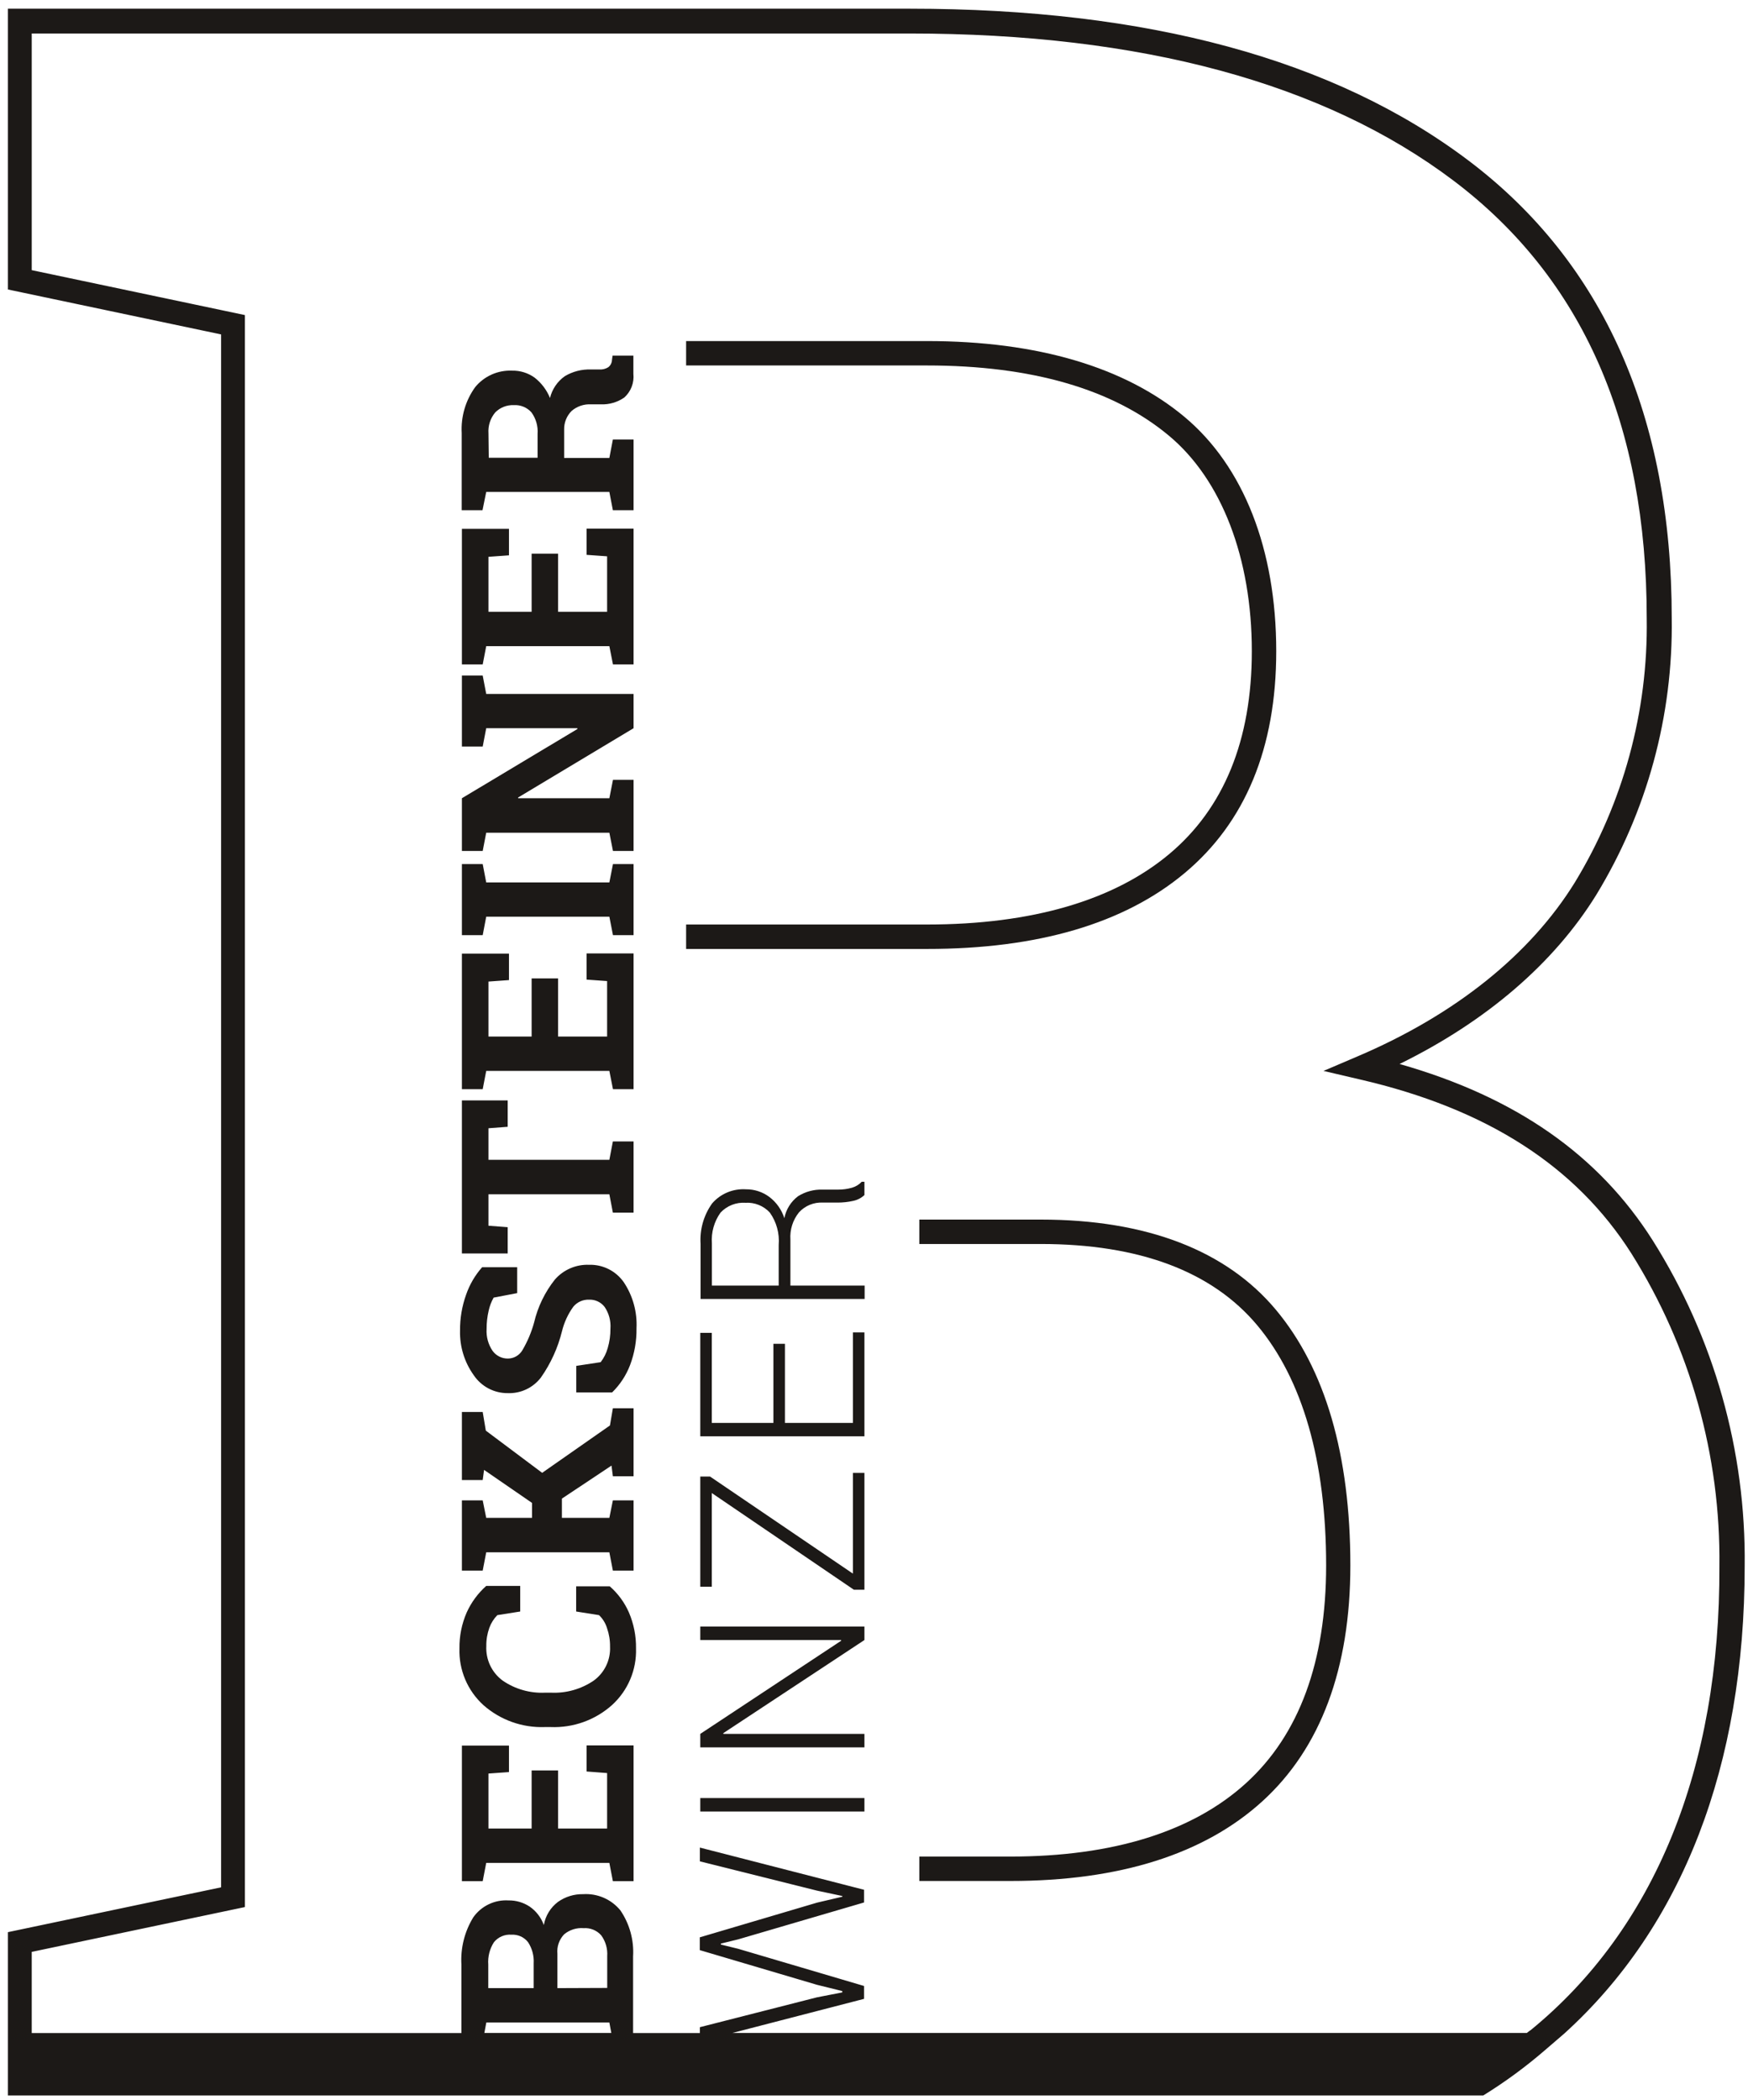 <svg width="179" height="215" viewBox="0 0 179 215" fill="none" xmlns="http://www.w3.org/2000/svg">
<path d="M49.79 109.65H62.4L62.77 111.52H64.88V97.62H60.07V100.3L62.17 100.45V106.13H57.15V100.18H54.44V106.13H50.02V100.5L52.12 100.35V97.64H47.3V109.65V111.52H49.43L49.79 109.65Z" fill="#1C1917"/>
<path d="M52 142.64C52.654 142.665 53.305 142.532 53.897 142.251C54.489 141.971 55.005 141.552 55.4 141.03C56.402 139.599 57.131 137.996 57.55 136.3C57.771 135.396 58.165 134.544 58.71 133.79C58.908 133.552 59.158 133.363 59.44 133.238C59.723 133.114 60.031 133.056 60.34 133.07C60.644 133.059 60.947 133.122 61.221 133.252C61.496 133.383 61.736 133.578 61.92 133.82C62.358 134.47 62.566 135.248 62.51 136.03C62.516 136.707 62.422 137.381 62.23 138.03C62.085 138.552 61.84 139.041 61.51 139.47L59.01 139.85V142.57H62.68C63.489 141.781 64.116 140.825 64.52 139.77C64.975 138.566 65.199 137.287 65.18 136C65.262 134.331 64.807 132.68 63.88 131.29C63.483 130.719 62.949 130.256 62.327 129.943C61.705 129.631 61.016 129.478 60.32 129.5C59.663 129.475 59.009 129.596 58.406 129.856C57.802 130.115 57.264 130.506 56.83 131C55.798 132.297 55.067 133.806 54.69 135.42C54.415 136.42 54.008 137.378 53.48 138.27C53.326 138.522 53.11 138.731 52.853 138.876C52.596 139.022 52.306 139.099 52.01 139.1C51.704 139.104 51.402 139.034 51.129 138.896C50.855 138.759 50.619 138.558 50.44 138.31C49.994 137.651 49.78 136.864 49.83 136.07C49.826 135.441 49.897 134.813 50.04 134.2C50.142 133.73 50.314 133.279 50.55 132.86L52.96 132.4V129.75H49.37C48.645 130.571 48.088 131.525 47.73 132.56C47.306 133.743 47.096 134.993 47.11 136.25C47.069 137.879 47.561 139.476 48.51 140.8C48.893 141.372 49.413 141.84 50.022 142.161C50.632 142.482 51.311 142.647 52 142.64Z" fill="#1C1917"/>
<path d="M49.79 93.86H62.4L62.77 95.75H64.88V88.47H62.77L62.4 90.35H49.79L49.43 88.47H47.3V95.75H49.43L49.79 93.86Z" fill="#1C1917"/>
<path d="M51.99 125.65L50.02 125.5V122.28H62.4L62.76 124.16H64.88V116.87H62.76L62.4 118.75H50.02V115.52L51.99 115.37V112.67H47.3V128.34H51.99V125.65Z" fill="#1C1917"/>
<path d="M49.79 50.37H62.4L62.76 52.24H64.88V45H62.76L62.4 46.89H57.77V44C57.76 43.645 57.822 43.292 57.953 42.962C58.084 42.632 58.28 42.332 58.53 42.08C59.083 41.602 59.8 41.358 60.53 41.4H61.53C62.385 41.434 63.227 41.188 63.93 40.7C64.266 40.397 64.526 40.019 64.687 39.597C64.849 39.175 64.908 38.72 64.86 38.27V36.41H62.73L62.67 36.84C62.666 36.987 62.63 37.131 62.565 37.262C62.499 37.394 62.405 37.509 62.29 37.6C62.021 37.768 61.707 37.849 61.39 37.83H60.5C59.57 37.799 58.65 38.035 57.85 38.51C57.084 39.046 56.541 39.842 56.32 40.75C55.986 39.927 55.441 39.206 54.74 38.66C54.07 38.182 53.263 37.933 52.44 37.95C51.719 37.918 51.001 38.055 50.343 38.35C49.685 38.645 49.105 39.09 48.65 39.65C47.67 41.014 47.186 42.673 47.28 44.35V52.24H49.41L49.79 50.37ZM50.02 44.37C49.964 43.59 50.215 42.818 50.72 42.22C50.967 41.973 51.262 41.779 51.587 41.652C51.913 41.525 52.261 41.466 52.61 41.48C52.948 41.459 53.286 41.514 53.6 41.642C53.913 41.77 54.194 41.968 54.42 42.22C54.886 42.859 55.109 43.642 55.05 44.43V46.87H50.05L50.02 44.37Z" fill="#1C1917"/>
<path d="M49.79 85.26H62.4L62.77 87.13H64.88V79.85H62.77L62.4 81.73H53.06L53.05 81.66L64.88 74.56V71.05H49.79L49.43 69.17H47.3V71.05V76.44H49.43L49.79 74.56H59.12L59.13 74.64L47.3 81.73V85.26V87.13H49.43L49.79 85.26Z" fill="#1C1917"/>
<path d="M49.79 66.16H62.4L62.77 68.03H64.88V54.13H60.07V56.81L62.17 56.96V62.64H57.15V56.69H54.44V62.64H50.02V57.01L52.12 56.86V54.15H47.3V66.16V68.03H49.43L49.79 66.16Z" fill="#1C1917"/>
<path d="M71.71 167.92H86.13L86.14 167.99L71.71 177.53V178.91H88.52V177.53H74.08L74.06 177.46L88.52 167.92V166.54H71.71V167.92Z" fill="#1C1917"/>
<path d="M88.52 184.1H71.71V185.48H88.52V184.1Z" fill="#1C1917"/>
<path d="M81.82 124.13C82.128 123.794 82.506 123.53 82.928 123.357C83.35 123.184 83.805 123.106 84.26 123.13H85.79C86.315 123.13 86.838 123.073 87.35 122.96C87.788 122.872 88.193 122.665 88.52 122.36V121H88.24C87.969 121.291 87.623 121.502 87.24 121.61C86.785 121.739 86.313 121.803 85.84 121.8H84.25C83.358 121.77 82.477 122.006 81.72 122.48C80.99 123.03 80.491 123.832 80.32 124.73C80.044 123.862 79.506 123.1 78.78 122.55C78.087 122.034 77.244 121.76 76.38 121.77C75.73 121.728 75.08 121.837 74.48 122.088C73.879 122.34 73.345 122.727 72.92 123.22C72.062 124.423 71.645 125.885 71.74 127.36V133H88.54V131.63H80.94V126.92C80.871 125.912 81.185 124.916 81.82 124.13ZM79.74 131.63H72.9V127.31C72.816 126.185 73.131 125.066 73.79 124.15C74.116 123.804 74.515 123.535 74.958 123.362C75.4 123.189 75.876 123.117 76.35 123.15C76.812 123.123 77.273 123.199 77.702 123.372C78.131 123.545 78.516 123.81 78.83 124.15C79.517 125.114 79.839 126.291 79.74 127.47V131.63Z" fill="#1C1917"/>
<path d="M71.71 136.47V147.06H88.52V136.42H87.34V145.69H80.38V137.59H79.2V145.69H72.89V136.47H71.71Z" fill="#1C1917"/>
<path d="M62.62 150.06L62.76 151.15H64.88V144.19H62.76L62.46 145.95L55.52 150.8L49.75 146.48L49.43 144.57H47.3V151.54H49.43L49.57 150.5L54.48 153.88V155.41H49.79L49.43 153.62H47.3V160.81H49.43L49.79 158.94H62.4L62.76 160.81H64.88V153.62H62.76L62.4 155.41H57.54V153.44L62.62 150.06Z" fill="#1C1917"/>
<path d="M87.34 161.12L72.71 151.18H71.71V162.46H72.89V152.87L87.44 162.77H88.52V150.81H87.34V161.12Z" fill="#1C1917"/>
<path d="M62.44 162.42H59V165L61.34 165.37C61.724 165.735 62.006 166.193 62.16 166.7C62.374 167.31 62.479 167.953 62.47 168.6C62.501 169.274 62.364 169.945 62.071 170.553C61.777 171.16 61.337 171.685 60.79 172.08C59.507 172.949 57.978 173.381 56.43 173.31H55.82C54.273 173.383 52.745 172.948 51.47 172.07C50.922 171.665 50.483 171.131 50.191 170.515C49.9 169.899 49.766 169.22 49.8 168.54C49.789 167.903 49.895 167.269 50.11 166.67C50.286 166.182 50.566 165.739 50.93 165.37L53.27 165V162.38H49.79C48.94 163.136 48.258 164.063 47.79 165.1C47.284 166.26 47.032 167.515 47.05 168.78C47.013 169.869 47.215 170.953 47.639 171.956C48.064 172.96 48.703 173.858 49.51 174.59C51.242 176.116 53.494 176.917 55.8 176.83H56.39C58.701 176.924 60.957 176.113 62.68 174.57C63.482 173.839 64.116 172.943 64.539 171.943C64.962 170.944 65.164 169.865 65.13 168.78C65.149 167.512 64.9 166.255 64.4 165.09C63.951 164.067 63.281 163.155 62.44 162.42Z" fill="#1C1917"/>
<path d="M60.07 181.38L62.17 181.54V187.22H57.15V181.27H54.44V187.22H50.02V181.59L52.12 181.44V178.73H47.3V190.74V192.61H49.43L49.79 190.74H62.4L62.76 192.61H64.88V178.71H60.07V181.38Z" fill="#1C1917"/>
<path d="M121.29 89.41C127.53 84.21 130.69 76.56 130.69 66.68C130.69 56.26 127.35 47.74 121.29 42.68C115.23 37.62 106.29 34.92 94.92 34.92H70.26V37.42H94.92C105.65 37.42 113.98 39.84 119.69 44.6C125.1 49.1 128.19 57.15 128.19 66.67C128.19 75.77 125.33 82.78 119.69 87.48C114.05 92.18 105.69 94.66 94.92 94.66H70.26V97.16H94.92C106.25 97.17 115.12 94.56 121.29 89.41Z" fill="#1C1917"/>
<path d="M106.57 124.87H94.14V127.37H106.57C116.67 127.37 124.13 130.18 128.75 135.7C133.37 141.22 135.8 149.56 135.8 160.28C135.8 170.12 133.04 177.62 127.6 182.57C122.16 187.52 114 190.09 103.46 190.09H94.14V192.59H103.46C114.65 192.59 123.33 189.84 129.28 184.42C135.23 179 138.28 170.85 138.28 160.28C138.28 148.96 135.71 140.15 130.65 134.1C125.59 128.05 117.44 124.87 106.57 124.87Z" fill="#1C1917"/>
<path d="M178.66 160.35C178.799 148.558 175.528 136.977 169.24 127C163.7 118.26 155.24 112.33 143.32 108.94C152.2 104.58 159.13 98.63 163.47 91.61C168.662 83.087 171.339 73.269 171.19 63.29C171.19 42.64 164.19 26.89 150.42 16.47C136.65 6.05 117.48 0.89 93.19 0.89H0.81V29.64L22.64 34.24V193.24L0.81 197.83V208.17V214.55H151.89C154.139 213.161 156.273 211.592 158.27 209.86L160.2 208.2C172.28 197.25 178.66 180.79 178.66 160.35ZM62.4 207.08L62.6 208.15H49.6L49.8 207.08H62.4ZM50 203.56V201.15C49.94 200.344 50.144 199.54 50.58 198.86C50.795 198.595 51.071 198.387 51.385 198.252C51.698 198.118 52.04 198.062 52.38 198.09C52.702 198.071 53.024 198.13 53.318 198.262C53.613 198.395 53.87 198.596 54.07 198.85C54.492 199.492 54.695 200.253 54.65 201.02V203.56H50ZM57.08 203.56V200.05C57.044 199.687 57.088 199.32 57.207 198.975C57.326 198.63 57.518 198.314 57.77 198.05C58.329 197.588 59.047 197.362 59.77 197.42C60.107 197.396 60.444 197.451 60.757 197.579C61.069 197.707 61.347 197.906 61.57 198.16C62.017 198.776 62.233 199.53 62.18 200.29V203.54L57.08 203.56ZM156.69 207.89L156.35 208.15H75L88.48 204.66V203.34L75.58 199.53L73.82 199.1V199L75.58 198.57L88.48 194.79V193.49L71.67 189.17V190.58L83.67 193.58L86.26 194.13V194.2L83.66 194.81L71.66 198.36V199.67L83.66 203.22L86.25 203.86V204L83.67 204.5L71.67 207.56V208.16H64.83V200.32C64.931 198.646 64.474 196.986 63.53 195.6C63.071 195.039 62.486 194.596 61.821 194.307C61.157 194.019 60.433 193.893 59.71 193.94C58.791 193.922 57.89 194.199 57.14 194.73C56.373 195.307 55.854 196.154 55.69 197.1C55.417 196.339 54.914 195.682 54.25 195.22C53.605 194.791 52.845 194.567 52.07 194.58C51.37 194.537 50.67 194.674 50.038 194.979C49.406 195.284 48.862 195.745 48.46 196.32C47.572 197.772 47.149 199.461 47.25 201.16V208.16H3.25V199.85L25.08 195.26V32.26L3.25 27.66V3.43H93.13C116.86 3.43 135.61 8.5 148.85 18.5C162.09 28.5 168.63 43.5 168.63 63.33C168.771 72.843 166.223 82.202 161.28 90.33C156.71 97.73 149.02 103.9 139.04 108.15L135.53 109.65L139.25 110.52C152.25 113.52 161.38 119.39 167.07 128.36C173.085 137.939 176.21 149.05 176.07 160.36C176.16 181.08 169.43 197.52 156.71 207.89H156.69Z" fill="#1C1917"/>
</svg>
